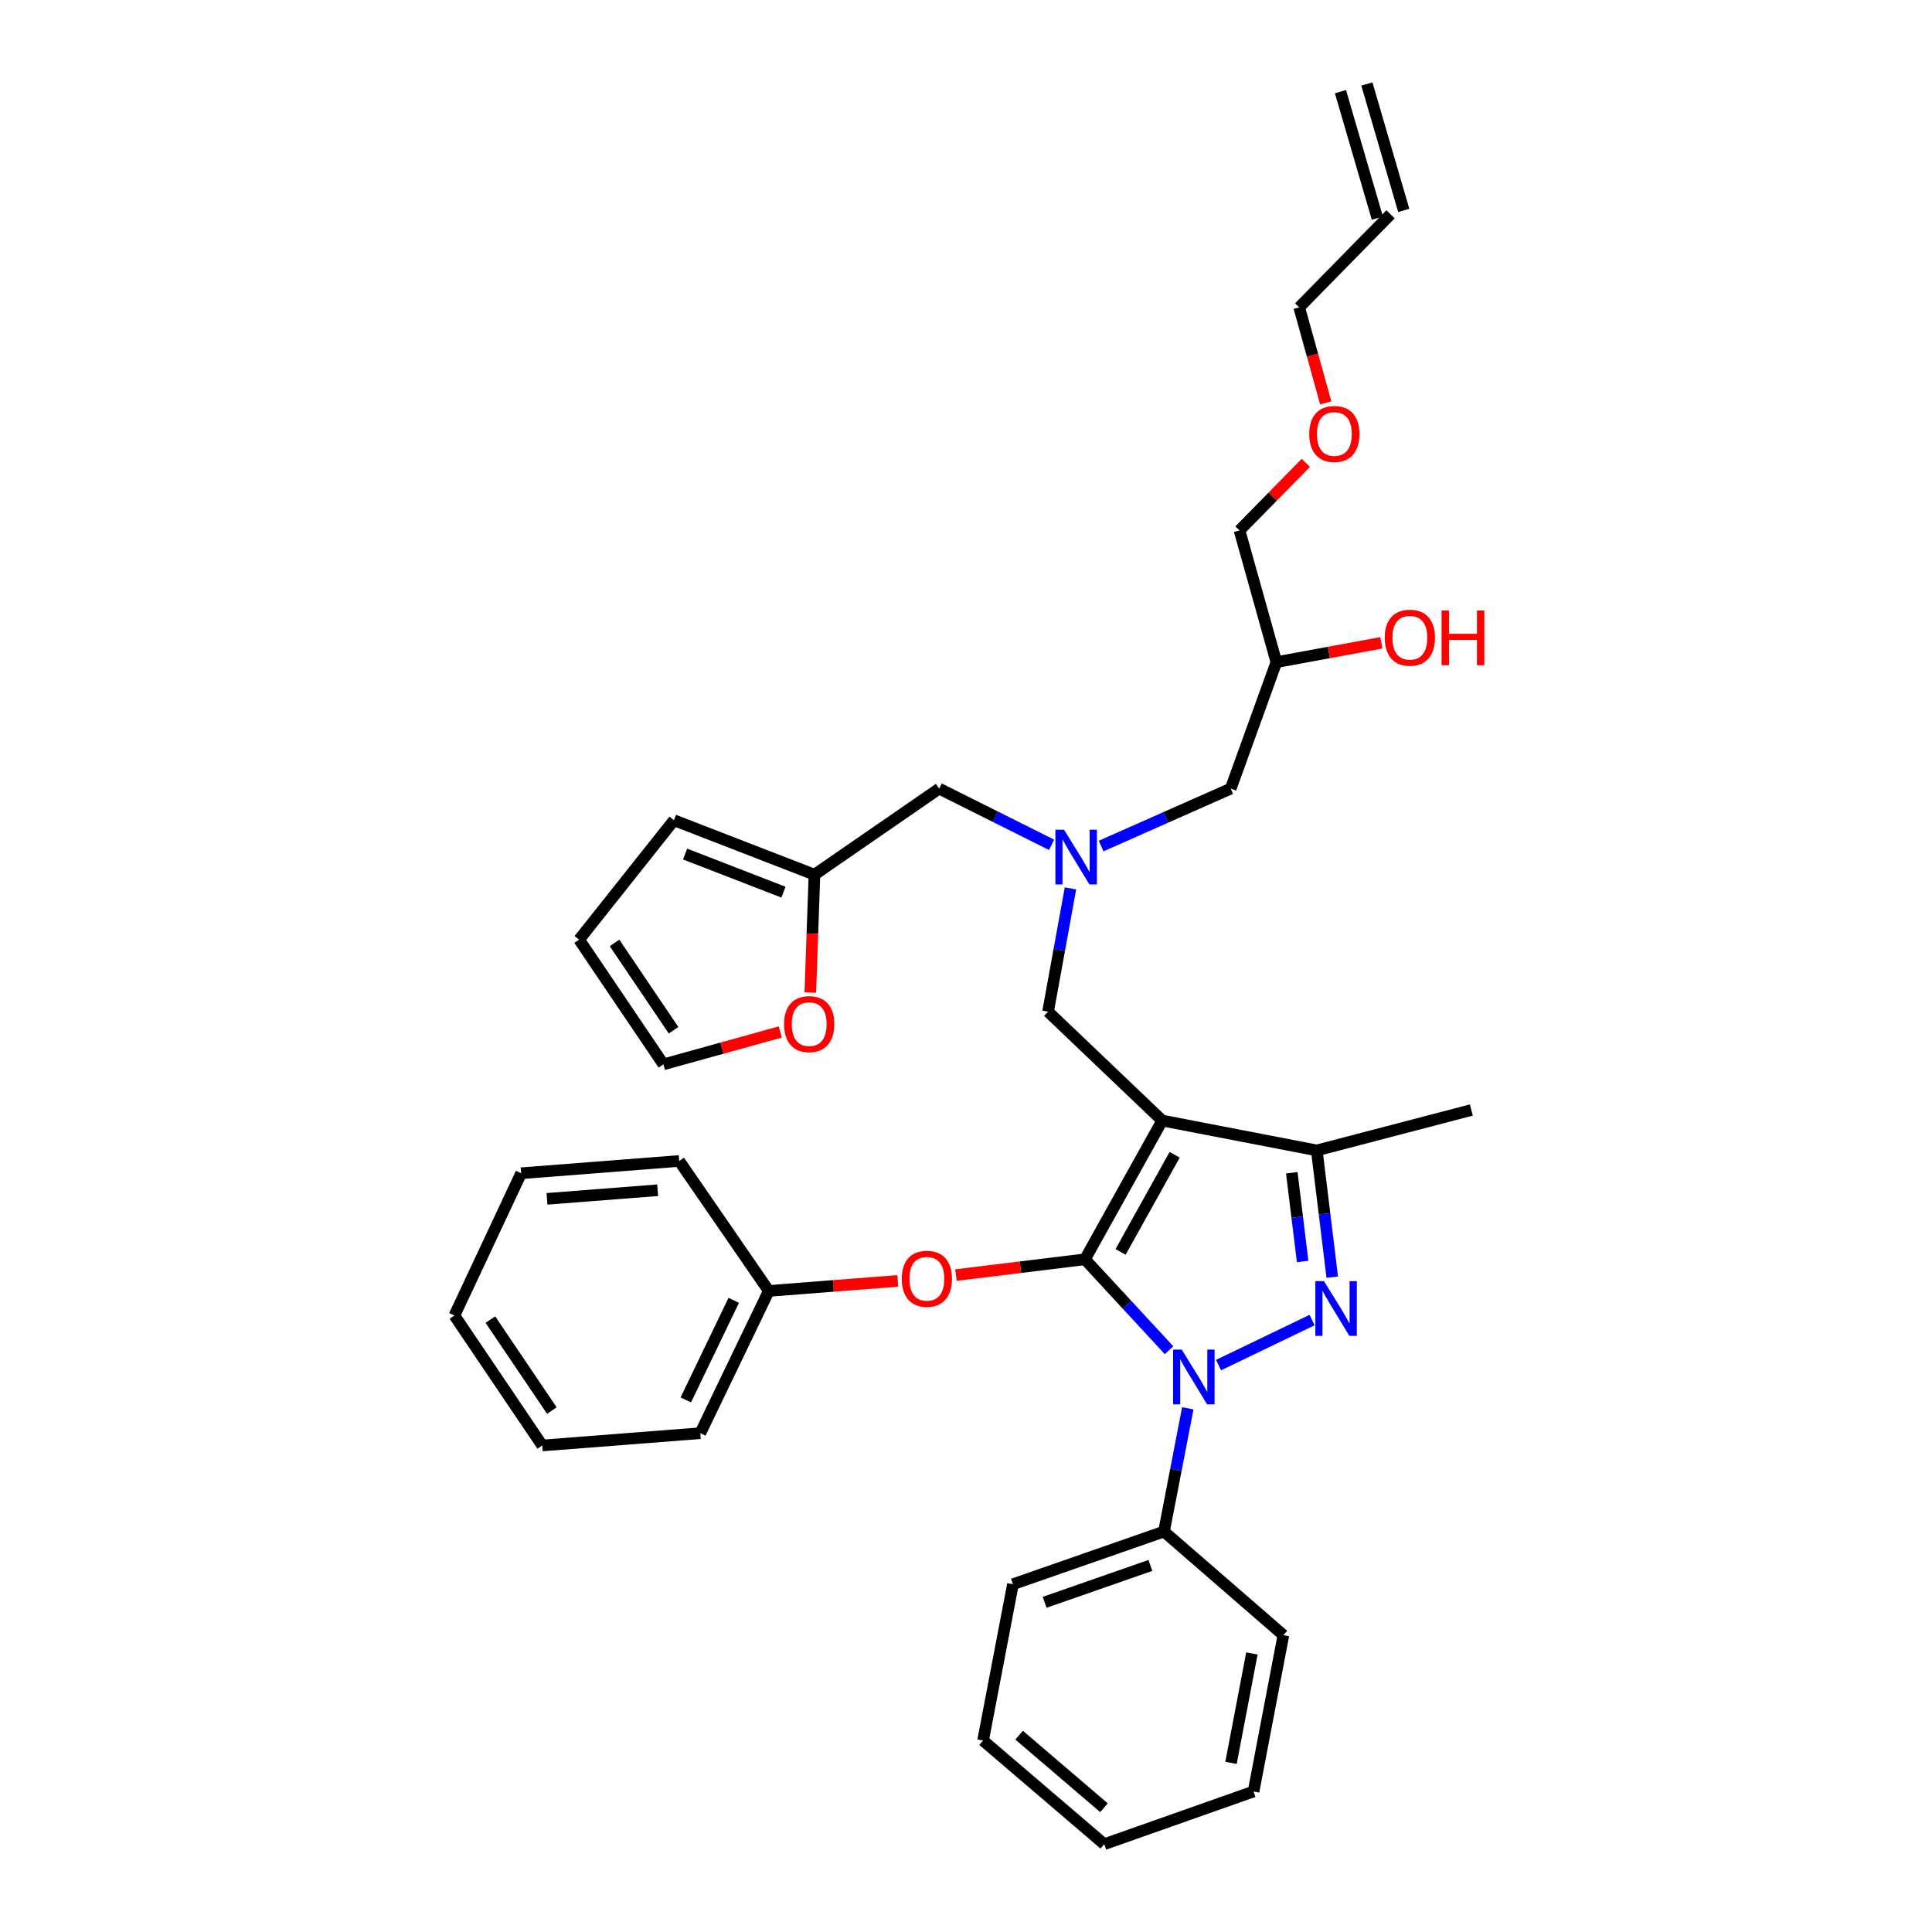 <?xml version='1.0' encoding='iso-8859-1'?>
<svg version='1.1' baseProfile='full'
              xmlns='http://www.w3.org/2000/svg'
                      xmlns:rdkit='http://www.rdkit.org/xml'
                      xmlns:xlink='http://www.w3.org/1999/xlink'
                  xml:space='preserve'
width='1000px' height='1000px' viewBox='0 0 1000 1000'>
<!-- END OF HEADER -->
<rect style='opacity:1.0;fill:#FFFFFF;stroke:none' width='1000' height='1000' x='0' y='0'> </rect>
<path class='bond-0' d='M 544.294,437.277 L 515.203,422.731' style='fill:none;fill-rule:evenodd;stroke:#0000FF;stroke-width:6px;stroke-linecap:butt;stroke-linejoin:miter;stroke-opacity:1' />
<path class='bond-0' d='M 515.203,422.731 L 486.112,408.186' style='fill:none;fill-rule:evenodd;stroke:#000000;stroke-width:6px;stroke-linecap:butt;stroke-linejoin:miter;stroke-opacity:1' />
<path class='bond-1' d='M 569.944,437.909 L 603.481,423.047' style='fill:none;fill-rule:evenodd;stroke:#0000FF;stroke-width:6px;stroke-linecap:butt;stroke-linejoin:miter;stroke-opacity:1' />
<path class='bond-1' d='M 603.481,423.047 L 637.018,408.186' style='fill:none;fill-rule:evenodd;stroke:#000000;stroke-width:6px;stroke-linecap:butt;stroke-linejoin:miter;stroke-opacity:1' />
<path class='bond-2' d='M 554.073,459.831 L 548.273,491.735' style='fill:none;fill-rule:evenodd;stroke:#0000FF;stroke-width:6px;stroke-linecap:butt;stroke-linejoin:miter;stroke-opacity:1' />
<path class='bond-2' d='M 548.273,491.735 L 542.474,523.64' style='fill:none;fill-rule:evenodd;stroke:#000000;stroke-width:6px;stroke-linecap:butt;stroke-linejoin:miter;stroke-opacity:1' />
<path class='bond-3' d='M 637.018,408.186 L 660.658,342.725' style='fill:none;fill-rule:evenodd;stroke:#000000;stroke-width:6px;stroke-linecap:butt;stroke-linejoin:miter;stroke-opacity:1' />
<path class='bond-4' d='M 660.658,342.725 L 687.822,337.723' style='fill:none;fill-rule:evenodd;stroke:#000000;stroke-width:6px;stroke-linecap:butt;stroke-linejoin:miter;stroke-opacity:1' />
<path class='bond-4' d='M 687.822,337.723 L 714.986,332.721' style='fill:none;fill-rule:evenodd;stroke:#FF0000;stroke-width:6px;stroke-linecap:butt;stroke-linejoin:miter;stroke-opacity:1' />
<path class='bond-5' d='M 660.658,342.725 L 641.567,274.543' style='fill:none;fill-rule:evenodd;stroke:#000000;stroke-width:6px;stroke-linecap:butt;stroke-linejoin:miter;stroke-opacity:1' />
<path class='bond-6' d='M 641.567,274.543 L 658.737,257.058' style='fill:none;fill-rule:evenodd;stroke:#000000;stroke-width:6px;stroke-linecap:butt;stroke-linejoin:miter;stroke-opacity:1' />
<path class='bond-6' d='M 658.737,257.058 L 675.907,239.572' style='fill:none;fill-rule:evenodd;stroke:#FF0000;stroke-width:6px;stroke-linecap:butt;stroke-linejoin:miter;stroke-opacity:1' />
<path class='bond-7' d='M 686.208,208.531 L 679.339,183.81' style='fill:none;fill-rule:evenodd;stroke:#FF0000;stroke-width:6px;stroke-linecap:butt;stroke-linejoin:miter;stroke-opacity:1' />
<path class='bond-7' d='M 679.339,183.81 L 672.47,159.089' style='fill:none;fill-rule:evenodd;stroke:#000000;stroke-width:6px;stroke-linecap:butt;stroke-linejoin:miter;stroke-opacity:1' />
<path class='bond-8' d='M 672.47,159.089 L 719.75,110.907' style='fill:none;fill-rule:evenodd;stroke:#000000;stroke-width:6px;stroke-linecap:butt;stroke-linejoin:miter;stroke-opacity:1' />
<path class='bond-9' d='M 542.474,523.64 L 601.566,580.002' style='fill:none;fill-rule:evenodd;stroke:#000000;stroke-width:6px;stroke-linecap:butt;stroke-linejoin:miter;stroke-opacity:1' />
<path class='bond-10' d='M 605.113,698.878 L 583.339,675.347' style='fill:none;fill-rule:evenodd;stroke:#0000FF;stroke-width:6px;stroke-linecap:butt;stroke-linejoin:miter;stroke-opacity:1' />
<path class='bond-10' d='M 583.339,675.347 L 561.565,651.816' style='fill:none;fill-rule:evenodd;stroke:#000000;stroke-width:6px;stroke-linecap:butt;stroke-linejoin:miter;stroke-opacity:1' />
<path class='bond-11' d='M 630.71,706.573 L 679.132,683.259' style='fill:none;fill-rule:evenodd;stroke:#0000FF;stroke-width:6px;stroke-linecap:butt;stroke-linejoin:miter;stroke-opacity:1' />
<path class='bond-12' d='M 614.799,728.924 L 608.638,760.827' style='fill:none;fill-rule:evenodd;stroke:#0000FF;stroke-width:6px;stroke-linecap:butt;stroke-linejoin:miter;stroke-opacity:1' />
<path class='bond-12' d='M 608.638,760.827 L 602.476,792.729' style='fill:none;fill-rule:evenodd;stroke:#000000;stroke-width:6px;stroke-linecap:butt;stroke-linejoin:miter;stroke-opacity:1' />
<path class='bond-13' d='M 561.565,651.816 L 528.185,655.896' style='fill:none;fill-rule:evenodd;stroke:#000000;stroke-width:6px;stroke-linecap:butt;stroke-linejoin:miter;stroke-opacity:1' />
<path class='bond-13' d='M 528.185,655.896 L 494.804,659.975' style='fill:none;fill-rule:evenodd;stroke:#FF0000;stroke-width:6px;stroke-linecap:butt;stroke-linejoin:miter;stroke-opacity:1' />
<path class='bond-14' d='M 561.565,651.816 L 601.566,580.002' style='fill:none;fill-rule:evenodd;stroke:#000000;stroke-width:6px;stroke-linecap:butt;stroke-linejoin:miter;stroke-opacity:1' />
<path class='bond-14' d='M 580.006,647.974 L 608.007,597.704' style='fill:none;fill-rule:evenodd;stroke:#000000;stroke-width:6px;stroke-linecap:butt;stroke-linejoin:miter;stroke-opacity:1' />
<path class='bond-15' d='M 601.566,580.002 L 681.56,595.454' style='fill:none;fill-rule:evenodd;stroke:#000000;stroke-width:6px;stroke-linecap:butt;stroke-linejoin:miter;stroke-opacity:1' />
<path class='bond-16' d='M 681.56,595.454 L 761.563,574.543' style='fill:none;fill-rule:evenodd;stroke:#000000;stroke-width:6px;stroke-linecap:butt;stroke-linejoin:miter;stroke-opacity:1' />
<path class='bond-17' d='M 681.56,595.454 L 685.569,628.254' style='fill:none;fill-rule:evenodd;stroke:#000000;stroke-width:6px;stroke-linecap:butt;stroke-linejoin:miter;stroke-opacity:1' />
<path class='bond-17' d='M 685.569,628.254 L 689.578,661.055' style='fill:none;fill-rule:evenodd;stroke:#0000FF;stroke-width:6px;stroke-linecap:butt;stroke-linejoin:miter;stroke-opacity:1' />
<path class='bond-17' d='M 668.627,607.021 L 671.434,629.982' style='fill:none;fill-rule:evenodd;stroke:#000000;stroke-width:6px;stroke-linecap:butt;stroke-linejoin:miter;stroke-opacity:1' />
<path class='bond-17' d='M 671.434,629.982 L 674.24,652.942' style='fill:none;fill-rule:evenodd;stroke:#0000FF;stroke-width:6px;stroke-linecap:butt;stroke-linejoin:miter;stroke-opacity:1' />
<path class='bond-18' d='M 421.561,452.728 L 420.487,483.238' style='fill:none;fill-rule:evenodd;stroke:#000000;stroke-width:6px;stroke-linecap:butt;stroke-linejoin:miter;stroke-opacity:1' />
<path class='bond-18' d='M 420.487,483.238 L 419.412,513.748' style='fill:none;fill-rule:evenodd;stroke:#FF0000;stroke-width:6px;stroke-linecap:butt;stroke-linejoin:miter;stroke-opacity:1' />
<path class='bond-19' d='M 421.561,452.728 L 348.838,424.547' style='fill:none;fill-rule:evenodd;stroke:#000000;stroke-width:6px;stroke-linecap:butt;stroke-linejoin:miter;stroke-opacity:1' />
<path class='bond-19' d='M 405.507,461.78 L 354.601,442.053' style='fill:none;fill-rule:evenodd;stroke:#000000;stroke-width:6px;stroke-linecap:butt;stroke-linejoin:miter;stroke-opacity:1' />
<path class='bond-20' d='M 421.561,452.728 L 486.112,408.186' style='fill:none;fill-rule:evenodd;stroke:#000000;stroke-width:6px;stroke-linecap:butt;stroke-linejoin:miter;stroke-opacity:1' />
<path class='bond-21' d='M 403.882,534.146 L 373.634,542.529' style='fill:none;fill-rule:evenodd;stroke:#FF0000;stroke-width:6px;stroke-linecap:butt;stroke-linejoin:miter;stroke-opacity:1' />
<path class='bond-21' d='M 373.634,542.529 L 343.387,550.911' style='fill:none;fill-rule:evenodd;stroke:#000000;stroke-width:6px;stroke-linecap:butt;stroke-linejoin:miter;stroke-opacity:1' />
<path class='bond-22' d='M 348.838,424.547 L 299.746,486.36' style='fill:none;fill-rule:evenodd;stroke:#000000;stroke-width:6px;stroke-linecap:butt;stroke-linejoin:miter;stroke-opacity:1' />
<path class='bond-23' d='M 343.387,550.911 L 299.746,486.36' style='fill:none;fill-rule:evenodd;stroke:#000000;stroke-width:6px;stroke-linecap:butt;stroke-linejoin:miter;stroke-opacity:1' />
<path class='bond-23' d='M 348.638,533.253 L 318.09,488.067' style='fill:none;fill-rule:evenodd;stroke:#000000;stroke-width:6px;stroke-linecap:butt;stroke-linejoin:miter;stroke-opacity:1' />
<path class='bond-24' d='M 464.692,662.988 L 431.311,665.586' style='fill:none;fill-rule:evenodd;stroke:#FF0000;stroke-width:6px;stroke-linecap:butt;stroke-linejoin:miter;stroke-opacity:1' />
<path class='bond-24' d='M 431.311,665.586 L 397.929,668.185' style='fill:none;fill-rule:evenodd;stroke:#000000;stroke-width:6px;stroke-linecap:butt;stroke-linejoin:miter;stroke-opacity:1' />
<path class='bond-25' d='M 362.477,741.818 L 397.929,668.185' style='fill:none;fill-rule:evenodd;stroke:#000000;stroke-width:6px;stroke-linecap:butt;stroke-linejoin:miter;stroke-opacity:1' />
<path class='bond-25' d='M 354.964,724.595 L 379.78,673.052' style='fill:none;fill-rule:evenodd;stroke:#000000;stroke-width:6px;stroke-linecap:butt;stroke-linejoin:miter;stroke-opacity:1' />
<path class='bond-26' d='M 362.477,741.818 L 280.656,748.179' style='fill:none;fill-rule:evenodd;stroke:#000000;stroke-width:6px;stroke-linecap:butt;stroke-linejoin:miter;stroke-opacity:1' />
<path class='bond-27' d='M 397.929,668.185 L 351.567,600.913' style='fill:none;fill-rule:evenodd;stroke:#000000;stroke-width:6px;stroke-linecap:butt;stroke-linejoin:miter;stroke-opacity:1' />
<path class='bond-28' d='M 280.656,748.179 L 235.203,680.907' style='fill:none;fill-rule:evenodd;stroke:#000000;stroke-width:6px;stroke-linecap:butt;stroke-linejoin:miter;stroke-opacity:1' />
<path class='bond-28' d='M 285.638,730.116 L 253.821,683.025' style='fill:none;fill-rule:evenodd;stroke:#000000;stroke-width:6px;stroke-linecap:butt;stroke-linejoin:miter;stroke-opacity:1' />
<path class='bond-29' d='M 602.476,792.729 L 524.293,820.001' style='fill:none;fill-rule:evenodd;stroke:#000000;stroke-width:6px;stroke-linecap:butt;stroke-linejoin:miter;stroke-opacity:1' />
<path class='bond-29' d='M 595.439,810.266 L 540.711,829.356' style='fill:none;fill-rule:evenodd;stroke:#000000;stroke-width:6px;stroke-linecap:butt;stroke-linejoin:miter;stroke-opacity:1' />
<path class='bond-30' d='M 602.476,792.729 L 664.289,846.362' style='fill:none;fill-rule:evenodd;stroke:#000000;stroke-width:6px;stroke-linecap:butt;stroke-linejoin:miter;stroke-opacity:1' />
<path class='bond-31' d='M 524.293,820.001 L 508.834,900.905' style='fill:none;fill-rule:evenodd;stroke:#000000;stroke-width:6px;stroke-linecap:butt;stroke-linejoin:miter;stroke-opacity:1' />
<path class='bond-32' d='M 508.834,900.905 L 571.565,954.545' style='fill:none;fill-rule:evenodd;stroke:#000000;stroke-width:6px;stroke-linecap:butt;stroke-linejoin:miter;stroke-opacity:1' />
<path class='bond-32' d='M 527.499,898.127 L 571.411,935.676' style='fill:none;fill-rule:evenodd;stroke:#000000;stroke-width:6px;stroke-linecap:butt;stroke-linejoin:miter;stroke-opacity:1' />
<path class='bond-33' d='M 571.565,954.545 L 648.838,927.274' style='fill:none;fill-rule:evenodd;stroke:#000000;stroke-width:6px;stroke-linecap:butt;stroke-linejoin:miter;stroke-opacity:1' />
<path class='bond-34' d='M 648.838,927.274 L 664.289,846.362' style='fill:none;fill-rule:evenodd;stroke:#000000;stroke-width:6px;stroke-linecap:butt;stroke-linejoin:miter;stroke-opacity:1' />
<path class='bond-34' d='M 637.168,912.466 L 647.984,855.828' style='fill:none;fill-rule:evenodd;stroke:#000000;stroke-width:6px;stroke-linecap:butt;stroke-linejoin:miter;stroke-opacity:1' />
<path class='bond-35' d='M 235.203,680.907 L 269.745,607.273' style='fill:none;fill-rule:evenodd;stroke:#000000;stroke-width:6px;stroke-linecap:butt;stroke-linejoin:miter;stroke-opacity:1' />
<path class='bond-36' d='M 351.567,600.913 L 269.745,607.273' style='fill:none;fill-rule:evenodd;stroke:#000000;stroke-width:6px;stroke-linecap:butt;stroke-linejoin:miter;stroke-opacity:1' />
<path class='bond-36' d='M 340.398,616.065 L 283.123,620.517' style='fill:none;fill-rule:evenodd;stroke:#000000;stroke-width:6px;stroke-linecap:butt;stroke-linejoin:miter;stroke-opacity:1' />
<path class='bond-37' d='M 726.585,108.913 L 707.495,43.461' style='fill:none;fill-rule:evenodd;stroke:#000000;stroke-width:6px;stroke-linecap:butt;stroke-linejoin:miter;stroke-opacity:1' />
<path class='bond-37' d='M 712.914,112.901 L 693.823,47.448' style='fill:none;fill-rule:evenodd;stroke:#000000;stroke-width:6px;stroke-linecap:butt;stroke-linejoin:miter;stroke-opacity:1' />
<path  class='atom-0' d='M 550.756 429.478
L 560.036 444.478
Q 560.956 445.958, 562.436 448.638
Q 563.916 451.318, 563.996 451.478
L 563.996 429.478
L 567.756 429.478
L 567.756 457.798
L 563.876 457.798
L 553.916 441.398
Q 552.756 439.478, 551.516 437.278
Q 550.316 435.078, 549.956 434.398
L 549.956 457.798
L 546.276 457.798
L 546.276 429.478
L 550.756 429.478
' fill='#0000FF'/>
<path  class='atom-4' d='M 716.742 330.083
Q 716.742 323.283, 720.102 319.483
Q 723.462 315.683, 729.742 315.683
Q 736.022 315.683, 739.382 319.483
Q 742.742 323.283, 742.742 330.083
Q 742.742 336.963, 739.342 340.883
Q 735.942 344.763, 729.742 344.763
Q 723.502 344.763, 720.102 340.883
Q 716.742 337.003, 716.742 330.083
M 729.742 341.563
Q 734.062 341.563, 736.382 338.683
Q 738.742 335.763, 738.742 330.083
Q 738.742 324.523, 736.382 321.723
Q 734.062 318.883, 729.742 318.883
Q 725.422 318.883, 723.062 321.683
Q 720.742 324.483, 720.742 330.083
Q 720.742 335.803, 723.062 338.683
Q 725.422 341.563, 729.742 341.563
' fill='#FF0000'/>
<path  class='atom-4' d='M 746.142 316.003
L 749.982 316.003
L 749.982 328.043
L 764.462 328.043
L 764.462 316.003
L 768.302 316.003
L 768.302 344.323
L 764.462 344.323
L 764.462 331.243
L 749.982 331.243
L 749.982 344.323
L 746.142 344.323
L 746.142 316.003
' fill='#FF0000'/>
<path  class='atom-5' d='M 677.659 224.63
Q 677.659 217.83, 681.019 214.03
Q 684.379 210.23, 690.659 210.23
Q 696.939 210.23, 700.299 214.03
Q 703.659 217.83, 703.659 224.63
Q 703.659 231.51, 700.259 235.43
Q 696.859 239.31, 690.659 239.31
Q 684.419 239.31, 681.019 235.43
Q 677.659 231.55, 677.659 224.63
M 690.659 236.11
Q 694.979 236.11, 697.299 233.23
Q 699.659 230.31, 699.659 224.63
Q 699.659 219.07, 697.299 216.27
Q 694.979 213.43, 690.659 213.43
Q 686.339 213.43, 683.979 216.23
Q 681.659 219.03, 681.659 224.63
Q 681.659 230.35, 683.979 233.23
Q 686.339 236.11, 690.659 236.11
' fill='#FF0000'/>
<path  class='atom-8' d='M 611.667 698.567
L 620.947 713.567
Q 621.867 715.047, 623.347 717.727
Q 624.827 720.407, 624.907 720.567
L 624.907 698.567
L 628.667 698.567
L 628.667 726.887
L 624.787 726.887
L 614.827 710.487
Q 613.667 708.567, 612.427 706.367
Q 611.227 704.167, 610.867 703.487
L 610.867 726.887
L 607.187 726.887
L 607.187 698.567
L 611.667 698.567
' fill='#0000FF'/>
<path  class='atom-12' d='M 685.301 663.115
L 694.581 678.115
Q 695.501 679.595, 696.981 682.275
Q 698.461 684.955, 698.541 685.115
L 698.541 663.115
L 702.301 663.115
L 702.301 691.435
L 698.421 691.435
L 688.461 675.035
Q 687.301 673.115, 686.061 670.915
Q 684.861 668.715, 684.501 668.035
L 684.501 691.435
L 680.821 691.435
L 680.821 663.115
L 685.301 663.115
' fill='#0000FF'/>
<path  class='atom-14' d='M 405.84 530.081
Q 405.84 523.281, 409.2 519.481
Q 412.56 515.681, 418.84 515.681
Q 425.12 515.681, 428.48 519.481
Q 431.84 523.281, 431.84 530.081
Q 431.84 536.961, 428.44 540.881
Q 425.04 544.761, 418.84 544.761
Q 412.6 544.761, 409.2 540.881
Q 405.84 537.001, 405.84 530.081
M 418.84 541.561
Q 423.16 541.561, 425.48 538.681
Q 427.84 535.761, 427.84 530.081
Q 427.84 524.521, 425.48 521.721
Q 423.16 518.881, 418.84 518.881
Q 414.52 518.881, 412.16 521.681
Q 409.84 524.481, 409.84 530.081
Q 409.84 535.801, 412.16 538.681
Q 414.52 541.561, 418.84 541.561
' fill='#FF0000'/>
<path  class='atom-17' d='M 466.743 661.896
Q 466.743 655.096, 470.103 651.296
Q 473.463 647.496, 479.743 647.496
Q 486.023 647.496, 489.383 651.296
Q 492.743 655.096, 492.743 661.896
Q 492.743 668.776, 489.343 672.696
Q 485.943 676.576, 479.743 676.576
Q 473.503 676.576, 470.103 672.696
Q 466.743 668.816, 466.743 661.896
M 479.743 673.376
Q 484.063 673.376, 486.383 670.496
Q 488.743 667.576, 488.743 661.896
Q 488.743 656.336, 486.383 653.536
Q 484.063 650.696, 479.743 650.696
Q 475.423 650.696, 473.063 653.496
Q 470.743 656.296, 470.743 661.896
Q 470.743 667.616, 473.063 670.496
Q 475.423 673.376, 479.743 673.376
' fill='#FF0000'/>
</svg>
